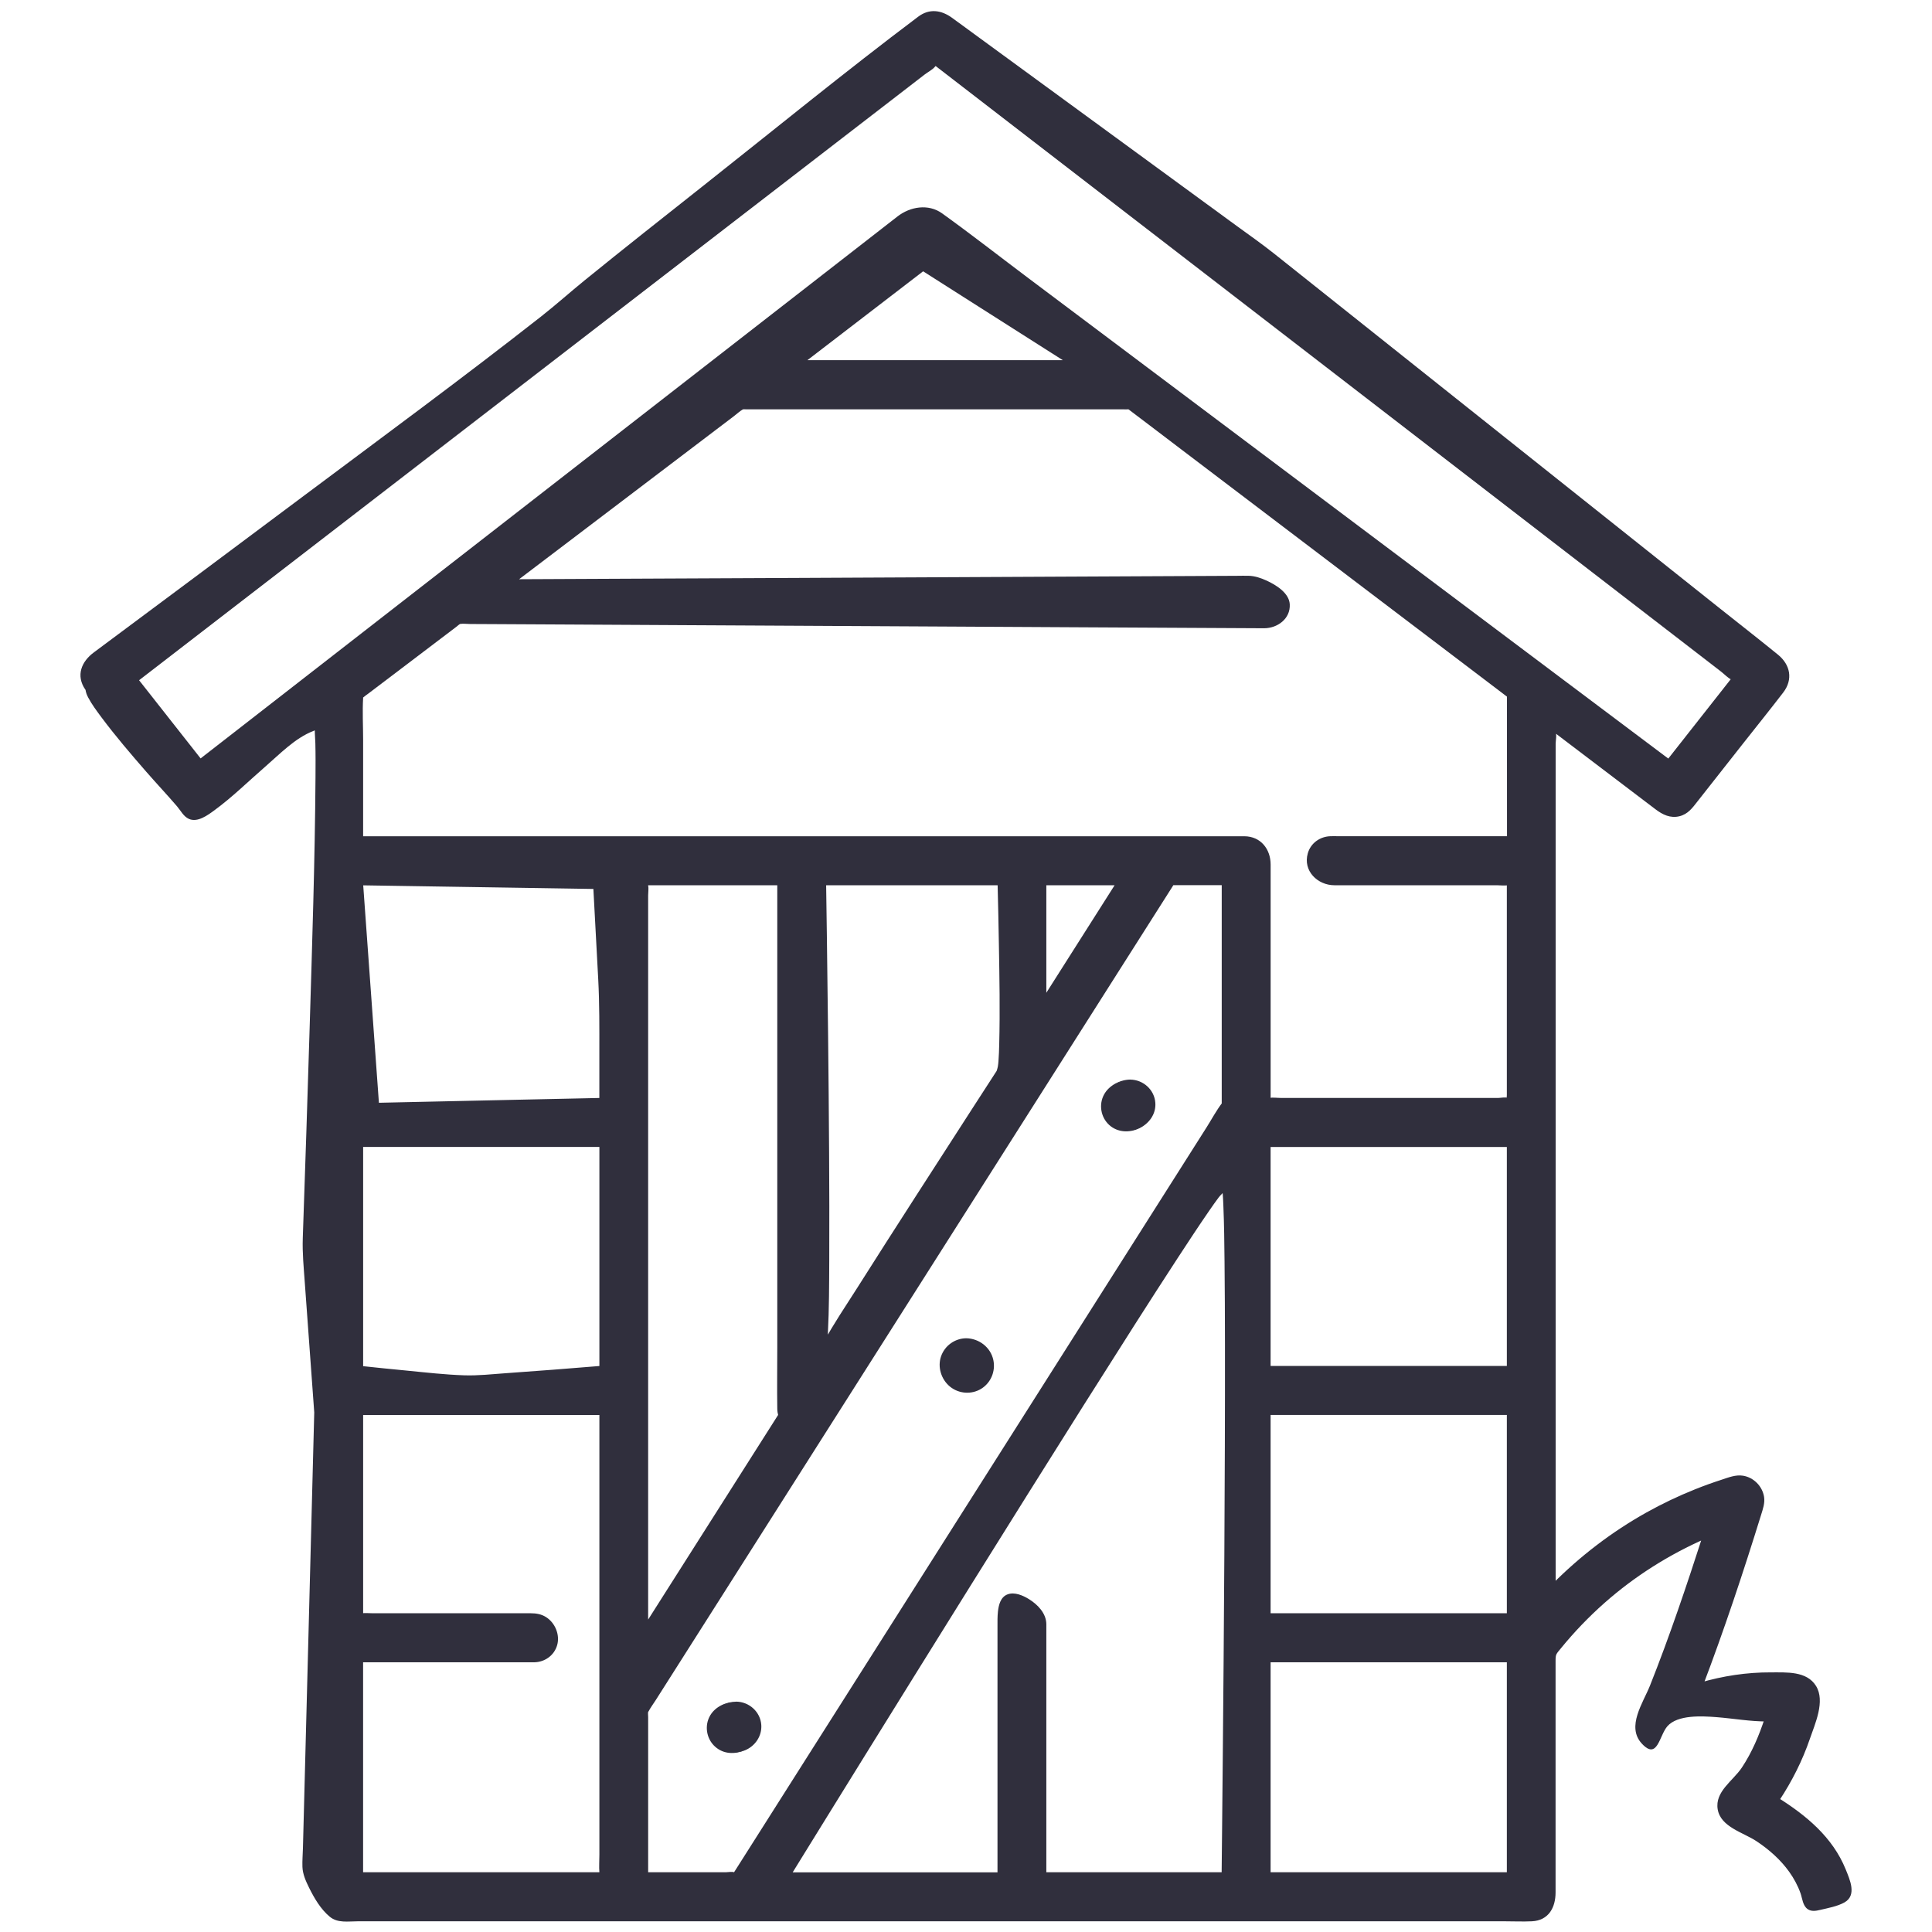 <svg width="32" height="32" id="Layer_1" data-name="Layer 1" xmlns="http://www.w3.org/2000/svg" xmlns:xlink="http://www.w3.org/1999/xlink" viewBox="0 0 500 500">
  <defs>
    <style>
      .cls-1 {
        fill: none;
      }

      .cls-10 {
        fill: none;
      }

      .cls-11 {
        fill: #302f3d;
      }

      @media (prefers-color-scheme: dark) {
        .cls-11 {
          fill: #fff;
        }
      }
    </style>
    <clipPath id="clippath">
      <polyline class="cls-10" points="83.15 336.24 86.35 180.18 50.3 204.21 24.84 170.2 239.72 4.52 452.84 174.17 430.78 209.72 394.46 172.79 397.58 496.69 83.15 490.88 89.35 360.43"/>
    </clipPath>
  </defs>
  <polygon class="cls-1" points="87.85 339.24 91.05 183.19 55.01 207.22 29.55 173.21 244.43 7.52 457.55 177.18 435.49 212.73 399.17 175.8 398.4 493.02 87.85 493.89 94.06 363.43 87.85 339.24"/>
  <g id="NewGroupe3">
    <g id="NewGroup0-12">
      <g>
        <g>
          <path class="cls-11" d="m51.98,197.03l-16.7-21.22L241.97,16.44l206.69,159.37-16.7,21.22L243.41,55.47c-2.07-1.57-7.33-1.57-9.41,0L51.98,197.03h0Zm155.24-103.27l31.49-24.17,38.02,24.17h-69.5Zm183.27,123.19h-45.96c-3.21,0-5.8,2.6-5.8,5.8s2.6,5.8,5.8,5.8h45.95v56.13h-62.17v-61.92c0-3.2-2.6-5.8-5.8-5.8H93.45v-36.84l25.29-19.2,208.7,1.12c3.21,0,5.8-2.6,5.8-5.8s-6.67-6.7-9.88-6.7l-190.82.9,59.38-45.07h100.08l98.47,74.76v36.83h.01Zm0,137.09h-62.18v-57.75h62.17v57.75h.01Zm0,64h-62.18v-52.4h62.17v52.4h.01Zm0,67.04h-62.18v-55.43h62.17v55.43h.01Zm-120.21-226.22v-30.3h19.25l-19.25,30.3h0Zm-11.56,18.21s-47.33,73.02-45.43,71.52c1.9-1.5,0-120.03,0-120.03h45.39s1.15,43.49,0,48.08.03.28.05.42h0Zm-56.8,89.41l-34.69,54.62v-192.54h34.45v136.36c0,.53.09,1.06.24,1.57h0Zm114.79-80.59s-.02.03-.04.05l-126.31,199.14h-23.13v-42.36s.04-.05.06-.07l135.98-214.09h13.43v57.33h0Zm0,199.19h-46.43v-65.24c0-3.21-4.85-6.91-8.06-6.91s-3.55,3.7-3.55,6.91v65.24h-54.57s110.64-179.43,112.6-177.52,0,177.52,0,177.52h0Zm-161.08-200.39l-58.02,1.26-4.15-57.38,60.59.94,1.58,29.52v25.66h0Zm0,69.36s-29.8,2.45-34.5,2.45-27.66-2.45-27.66-2.45v-57.75h62.17v57.75h0Zm0,131.03h-62.17v-55.43h44.65c3.21,0,5.8-2.6,5.8-5.8s-2.6-5.8-5.8-5.8h-44.65v-52.4h62.17v119.43h0Zm-73.77-119.43l-3.06,117.83c0,3.21,5.66,13.2,8.86,13.2h308.63c3.2,0,5.8-2.6,5.8-5.8v-62.91c10.29-13.26,23.75-23.71,39.15-30.37-4.12,12.77-11.14,33.66-17.09,47.05-1.3,2.93.02,6.36,2.95,7.66,1.81.8,2.8-5.37,4.45-6.46,7.48-4.33,17.04-.69,25.69-.87-1.76,5.48-5.01,13.21-10.39,18.12-2.37,2.17-2.52,5.85-.35,8.22.6.65,1.34,1.16,2.17,1.48.15.06,15.31,6.11,18.46,19.41.74,3.12,3.63,1.41,6.75.68,3.12-.74,5.44-1.58,4.7-4.7-2.88-12.18-12.09-18.46-18.61-22.53,5.09-7.6,8.63-16.13,10.4-25.1.56-3.15-1.54-6.17-4.69-6.73-.11-.02-.23-.04-.35-.05-8.44-.96-17-.19-25.13,2.26,7.78-20.39,15.27-44.88,15.65-46.15.93-3.07-.79-6.31-3.86-7.24-1.09-.33-2.25-.34-3.34-.01-17.64,5.19-33.66,14.79-46.56,27.89v-221.59l27.39,20.79c2.52,1.91,6.11,1.46,8.07-1.03l23.85-30.3c1.98-2.52,1.55-6.17-.97-8.15-.01-.01-.03-.03-.05-.04l-132.32-105.32L245.51,4.52c-2.09-1.61-5-1.61-7.08,0,0,0-89.09,69.77-93.79,74.47-4.7,4.7-121.09,91.21-121.09,91.21-2.54,1.96-3.01,5.6-1.05,8.14.01.02.22-4.03.04.05-.18,4.08,23.85,30.3,23.85,30.3,1.96,2.49,2.55,4.77,8.07,1.03,5.52-3.74,25.75-23.74,27.39-20.79,1.64,2.94-3.06,134.64-3.06,134.64l3.06,42.08"/>
          <g>
            <path class="cls-11" d="m52.29,196.75c-5.57-7.07-11.14-14.15-16.7-21.22l.11.74c6.85-5.28,13.69-10.56,20.54-15.84,16.45-12.68,32.89-25.36,49.34-38.04,19.9-15.34,39.8-30.69,59.7-46.03,17.21-13.27,34.42-26.54,51.63-39.81,5.7-4.39,11.4-8.79,17.1-13.18l5.26-4.06c.81-.63,2.15-1.31,2.77-2.13.08-.11.25-.19.36-.28l-.6-.08c6.85,5.28,13.69,10.56,20.54,15.84,16.45,12.68,32.89,25.36,49.34,38.04,19.9,15.34,39.8,30.69,59.7,46.03,17.21,13.27,34.42,26.54,51.63,39.81,5.7,4.39,11.4,8.79,17.1,13.18l5.26,4.06c.85.65,1.79,1.68,2.77,2.13.13.06.25.19.36.28l-.23-.86c-5.57,7.07-11.14,14.15-16.7,21.22l.6.08c-6.31-4.74-12.63-9.48-18.94-14.22-15.14-11.36-30.27-22.73-45.41-34.09-18.15-13.63-36.3-27.26-54.46-40.89-15.71-11.8-31.42-23.59-47.14-35.39-7.46-5.6-14.82-11.37-22.39-16.81-3.58-2.58-8.3-1.75-11.56.79l-9.72,7.56c-13.42,10.43-26.83,20.87-40.25,31.3-17.84,13.88-35.68,27.75-53.53,41.63-16.31,12.69-32.62,25.37-48.94,38.06-9,7-17.99,13.99-26.99,20.99l-1.27.99c-.44.34.38,1.28.83.93,6.28-4.89,12.56-9.77,18.85-14.66,14.99-11.66,29.98-23.32,44.97-34.98,17.87-13.89,35.73-27.79,53.6-41.68,15.04-11.7,30.09-23.4,45.13-35.1l14.05-10.92c1.79-1.39,3.53-2.96,5.42-4.22,2.58-1.72,6.75-1.54,9.25.25.9.64,1.77,1.33,2.66,2l12.05,9.05c14.22,10.68,28.44,21.35,42.66,32.03,18.07,13.57,36.14,27.14,54.22,40.71,16.26,12.21,32.52,24.42,48.78,36.63l26.52,19.91,1.23.92c.13.1.46.26.6.08,5.57-7.07,11.14-14.15,16.7-21.22.22-.28.03-.66-.23-.86-6.85-5.28-13.69-10.56-20.54-15.84l-49.34-38.04c-19.9-15.34-39.8-30.69-59.7-46.03-17.21-13.27-34.42-26.54-51.63-39.81l-17.1-13.18c-2.66-2.05-5.24-4.32-8.03-6.19-.12-.08-.24-.19-.36-.28-.17-.13-.42-.22-.6-.08-6.85,5.28-13.69,10.56-20.54,15.84-16.45,12.68-32.89,25.36-49.34,38.04-19.9,15.34-39.8,30.69-59.7,46.03-17.21,13.27-34.42,26.54-51.63,39.81-5.7,4.39-11.4,8.79-17.1,13.18l-5.26,4.06c-.88.68-2,1.32-2.77,2.13-.1.11-.24.19-.36.28-.24.19-.03.58.11.74,5.57,7.07,11.14,14.15,16.7,21.22.48.61,1.09.05.62-.55Z"/>
            <path class="cls-11" d="m207.63,94.23c9.18-7.05,18.35-14.09,27.53-21.14,1.32-1.01,2.64-2.03,3.96-3.04h-.47c4.27,2.72,8.53,5.43,12.8,8.15l20.52,13.05c1.56.99,3.13,1.99,4.69,2.98l-.14-1.02h-69.5c-.67,0-.11,1.08.4,1.08h69.5c.67,0,.1-.86-.14-1.02-4.27-2.71-8.53-5.43-12.8-8.14-6.84-4.35-13.68-8.7-20.52-13.05-1.56-.99-3.13-1.99-4.69-2.98-.14-.09-.34-.09-.47,0-9.18,7.05-18.35,14.09-27.53,21.14-1.32,1.01-2.64,2.03-3.96,3.04-.44.34.38,1.28.83.93Z"/>
            <path class="cls-11" d="m390.29,216.41h-18.71c-8.45,0-16.9,0-25.35,0-.62,0-1.25-.02-1.87,0-2.72.07-5.14,1.76-5.9,4.42-1.31,4.55,2.53,8.26,6.86,8.27,7.61.03,15.22,0,22.84,0h19.18c.93,0,2.02.15,2.94,0,.13-.02.28,0,.41,0l-.72-.81v55.17c0,.2-.09.68,0,.86.09.16.4-.05.18-.18-.45-.26-1.81,0-2.31,0h-56.47c-.9,0-1.98-.17-2.86,0-.12.02-.26,0-.39,0l.72.81v-61.2c0-4.01-2.56-7.29-6.78-7.33-1.4-.01-2.81,0-4.21,0-7.13,0-14.27,0-21.4,0h-34.4c-13.79,0-27.58,0-41.37,0h-43.3c-13.03,0-26.06,0-39.09,0h-29.81c-4.86,0-9.71,0-14.57,0h-.65l.72.81v-25.77c0-3.59-.21-7.26,0-10.85.02-.42-.23.12.06-.14.36-.33.79-.6,1.18-.9l4.87-3.69,13.38-10.15,4.68-3.55c.3-.23.62-.55.95-.72.22-.11-.29.06-.07.02.82-.13,1.78,0,2.61.01l6.07.03,20.7.11,29.12.16c11.31.06,22.62.12,33.93.18,11.72.06,23.43.13,35.15.19,10.92.06,21.84.12,32.75.18,8.92.05,17.84.1,26.76.14,5.72.03,11.44.06,17.15.09,1.29,0,2.58.02,3.87.02,3.44,0,6.86-2.43,6.65-6.21-.17-2.97-3.63-5.04-6.01-6.13-1.48-.68-3.06-1.21-4.7-1.24-1-.02-2,0-3,.01l-16.58.08-27.2.13-33.28.16c-11.71.06-23.43.11-35.14.17-10.9.05-21.8.1-32.7.15l-25.95.12-14.89.07h-1.96c.21.35.41.68.62,1.02,6.68-5.07,13.36-10.14,20.04-15.21,10.66-8.09,21.31-16.18,31.97-24.27l4.93-3.74c.76-.58,1.51-1.29,2.34-1.77.28-.16-.3.04,0,0,.26-.03.54,0,.8,0h97.67c.36,0,.76.05,1.12,0,.44-.06.39.16-.02-.15,4.66,3.51,9.3,7.06,13.95,10.59,10.39,7.88,20.77,15.77,31.16,23.65,11,8.35,21.99,16.69,32.99,25.04l19.44,14.76.94.72-.33-.65c0,10.75,0,21.5.01,32.25,0,1.53,0,3.05,0,4.58,0,.51,1.03,1.18,1.03.53,0-11.92,0-23.84-.01-35.75,0-.79.09-1.35-.54-1.89-.72-.61-1.51-1.14-2.25-1.71-3.49-2.65-6.98-5.3-10.47-7.95-11.74-8.92-23.49-17.83-35.23-26.75s-24-18.22-36.01-27.33c-3.71-2.82-7.43-5.64-11.14-8.46-1-.76-2.43-2.38-3.74-2.54-.98-.12-2.05,0-3.04,0h-6.21c-6.42,0-12.85,0-19.27,0h-47.68c-5.81,0-11.63,0-17.44,0h-4.8c-.52,0-1.2-.12-1.68.09-.83.35-1.66,1.26-2.37,1.8l-5.64,4.28-17.31,13.14-32.14,24.4-1.91,1.45c-.42.32.26,1.01.62,1.01,2.63-.01,5.25-.02,7.88-.04l20.94-.1c9.87-.05,19.74-.09,29.62-.14,11.38-.05,22.77-.11,34.15-.16s23.09-.11,34.63-.16l30.6-.14,22.53-.11c3.41-.02,6.83-.09,10.25-.05,1.37.02,2.69.41,3.94.96,1.67.72,3.42,1.72,4.6,3.14,1.41,1.7.78,4.03-.63,5.56-1.5,1.63-3.38,1.77-5.36,1.76l-12.8-.07c-7.84-.04-15.67-.08-23.51-.13l-30.84-.17c-11.46-.06-22.92-.12-34.38-.19s-23.02-.12-34.53-.19l-31.17-.17-24.29-.13-13.93-.08c-.57,0-1.37-.16-1.92-.01-.74.2-1.51,1.06-2.11,1.51l-5.26,3.99-13.21,10.03-4.22,3.2c-.54.41-.74.49-.8,1.14-.32,3.77,0,7.71,0,11.5,0,5.59,0,11.17,0,16.76v8.18c0,.38.31.81.72.81h9.89c8.69,0,17.38,0,26.07,0h36.83c14.06,0,28.12,0,42.19,0h78.79c8.6,0,17.19,0,25.79,0h7.09c1.25,0,2.68-.14,3.89.21,4.59,1.3,3.61,7.1,3.61,10.74v55.97c0,.38.31.81.72.81h62.17c.15,0,.31-.11.31-.28v-56.13c0-.38-.31-.81-.72-.81h-42.68c-2.95,0-6.39.38-7.9-2.91-1.66-3.64,1.28-7.47,5.04-7.61.53-.02,1.06,0,1.58,0h44.37c.67,0,.11-1.08-.4-1.08Z"/>
            <path class="cls-11" d="m390.29,353.5h-62.18l.72.81v-57.75l-.31.28h62.17l-.72-.81c0,6.51,0,13.03,0,19.54,0,10.37,0,20.74,0,31.11,0,2.37,0,4.73,0,7.1,0,.51,1.03,1.18,1.03.53,0-6.51,0-13.03,0-19.54,0-10.37,0-20.74,0-31.11,0-2.37,0-4.73,0-7.1,0-.38-.31-.81-.72-.81h-62.17c-.15,0-.31.11-.31.28v57.75c0,.38.31.81.72.81h62.18c.67,0,.11-1.08-.4-1.08Z"/>
            <path class="cls-11" d="m390.29,417.5h-62.18l.72.81v-52.4l-.31.28h62.17l-.72-.81c0,5.91,0,11.82,0,17.73,0,9.41,0,18.82,0,28.23,0,2.15,0,4.29,0,6.44,0,.51,1.03,1.18,1.03.53,0-5.91,0-11.82,0-17.73,0-9.41,0-18.82,0-28.23,0-2.15,0-4.29,0-6.44,0-.38-.31-.81-.72-.81h-62.17c-.15,0-.31.11-.31.28v52.4c0,.38.31.81.72.81h62.18c.67,0,.11-1.08-.4-1.08Z"/>
            <path class="cls-11" d="m390.29,484.54c-7.01,0-14.02,0-21.03,0-11.16,0-22.33,0-33.49,0h-7.66l.72.81v-55.43l-.31.28h62.17l-.72-.81c0,6.25,0,12.5,0,18.75,0,9.95,0,19.91,0,29.86,0,2.27,0,4.55,0,6.82,0,.51,1.03,1.18,1.03.53,0-6.25,0-12.5,0-18.75,0-9.95,0-19.91,0-29.86,0-2.27,0-4.55,0-6.82,0-.38-.31-.81-.72-.81h-62.17c-.15,0-.31.11-.31.28v55.43c0,.38.31.81.72.81,7.01,0,14.02,0,21.03,0,11.16,0,22.33,0,33.49,0h7.66c.67,0,.11-1.08-.4-1.08Z"/>
            <path class="cls-11" d="m270.79,259.13v-30.3l-.31.28h19.25l-.69-.92c-5.62,8.85-11.24,17.7-16.86,26.55-.79,1.25-1.59,2.5-2.38,3.75-.28.44.64,1.28.97.75,5.62-8.85,11.24-17.7,16.86-26.55.79-1.25,1.59-2.5,2.38-3.75.24-.37-.33-.92-.69-.92h-19.25c-.15,0-.31.11-.31.28v30.3c0,.51,1.03,1.18,1.03.53Z"/>
            <path class="cls-11" d="m258.23,276.69c-2.17,3.35-4.34,6.7-6.5,10.05-4.88,7.54-9.74,15.09-14.6,22.65-5.12,7.96-10.23,15.93-15.29,23.93-2.97,4.68-6.14,9.33-8.78,14.21-.18.33-.43.68-.31,1.07.2.66.85.67,1.11.16.52-1,.35-2.74.4-3.81.32-6.27.32-12.56.35-18.83.05-9.36.01-18.72-.04-28.08-.06-10.03-.15-20.07-.26-30.1-.09-8.43-.2-16.86-.31-25.29-.06-4.41-.12-8.81-.19-13.22,0-.2,0-.41,0-.61l-.31.28h45.39l-.72-.68c.14,5.3.25,10.6.34,15.9.15,8.61.31,17.24.09,25.85-.04,1.51-.08,3.02-.2,4.52-.04.45-.08.91-.16,1.35-.14.8-.58,1.65-.57,2.46,0,.29.59,1.18.93.73.17-.23.22-.56.31-.83.06-.19.16-.41.18-.6.04-.39.29-.22-.15-.2.68-.04.12-1.11-.4-1.08h0c-.11,0-.23.06-.28.17-.2.43-.32,1.4-.48,1.61l.93.73c0-1.11.58-2.29.7-3.43.12-1.24.17-2.49.21-3.73.13-3.91.13-7.83.11-11.75-.03-8.52-.18-17.05-.37-25.57-.04-1.95-.09-3.9-.14-5.85,0-.32-.4-.68-.72-.68h-45.39c-.15,0-.32.11-.31.28.05,2.97.09,5.94.13,8.9.11,7.42.2,14.84.29,22.25.12,9.68.22,19.37.29,29.05s.13,19.26.13,28.9c0,7.39-.01,14.78-.2,22.17-.05,2.17-.11,4.34-.27,6.5-.04.56-.08,1.14-.19,1.7-.04.2-.09.29-.08.34-.02-.14.94.76.86.8.17-.07.5-.98.6-1.14.45-.8.93-1.58,1.41-2.36,1.56-2.56,3.15-5.1,4.74-7.63,4.75-7.54,9.55-15.05,14.36-22.55s10.03-15.61,15.07-23.41c2.95-4.58,5.91-9.15,8.87-13.72.14-.22.28-.43.42-.65.29-.44-.63-1.27-.97-.75Z"/>
            <path class="cls-11" d="m201.43,366.1c-3.92,6.17-7.83,12.33-11.75,18.5-6.22,9.79-12.43,19.58-18.65,29.36-1.43,2.25-2.86,4.5-4.29,6.76l1,.64v-189.64c0-.79.17-1.81,0-2.58-.02-.1,0-.22,0-.32l-.31.28h34.45l-.72-.81v120.34c0,5.3-.08,10.6,0,15.9,0,.67.11,1.3.28,1.95.09.33.99.87.99.26h0c0-.51-1.03-1.19-1.03-.53h0c.33.09.66.18.99.27-.39-1.51-.2-3.23-.2-4.77v-116.02c0-5.53.21-11.1,0-16.62,0-.08,0-.16,0-.24,0-.38-.31-.81-.72-.81h-34.45c-.15,0-.31.11-.31.28v184.7c0,2.5-.05,5.01,0,7.52,0,.11,0,.21,0,.32,0,.39.65,1.19,1,.64,3.92-6.17,7.83-12.33,11.75-18.5,6.22-9.79,12.43-19.58,18.65-29.36,1.43-2.25,2.86-4.5,4.29-6.76.28-.44-.64-1.28-.97-.75Z"/>
            <path class="cls-11" d="m316.29,285.43c-1.51,1.97-2.72,4.26-4.05,6.36-3.61,5.69-7.22,11.38-10.83,17.07-5.28,8.32-10.56,16.64-15.84,24.97l-18.97,29.91c-6.74,10.63-13.49,21.26-20.23,31.89s-13.08,20.62-19.61,30.92c-5.71,9-11.42,18-17.13,27-4.25,6.71-8.51,13.42-12.76,20.12l-6.53,10.29c-.15.23-.29.46-.44.69,0-.02.36.01.05-.12-.47-.2-1.5,0-2.01,0h-20.92l.72.81v-40.96c0-.42-.08-.94,0-1.35,0-.04-.01.09.08-.09.55-1.03,1.27-2,1.9-2.98,3.64-5.73,7.28-11.46,10.92-17.19,6.02-9.48,12.04-18.95,18.06-28.43,7.49-11.79,14.98-23.58,22.47-35.37,8.07-12.7,16.13-25.4,24.2-38.1l23.1-36.37c6.4-10.07,12.8-20.14,19.19-30.22,4.2-6.62,8.4-13.23,12.61-19.85l2.99-4.71c.16-.26.31-.53.49-.78.1-.13-.4.13-.23.14.35.02.72,0,1.07,0h12.31l-.72-.81c0,6.45,0,12.9,0,19.35,0,10.29,0,20.58,0,30.87v7.12c0,.51,1.03,1.18,1.03.53,0-6.45,0-12.9,0-19.35,0-10.29,0-20.58,0-30.87v-7.12c0-.38-.31-.81-.72-.81h-12.59c-.42,0-.81-.09-1.13.18-.67.57-1.16,1.83-1.62,2.56-3.49,5.5-6.99,11-10.48,16.5-5.94,9.35-11.88,18.7-17.82,28.05-7.46,11.75-14.92,23.49-22.38,35.24-8.11,12.76-16.21,25.52-24.32,38.29-7.73,12.17-15.47,24.35-23.2,36.52-6.48,10.2-12.96,20.41-19.44,30.61-4.32,6.79-8.63,13.59-12.95,20.38l-3.14,4.94c-.19.3-.44.6-.59.92-.22.46-.13,1.16-.13,1.75v40.86c0,.38.31.81.72.81h21.07c.64,0,1.85.25,2.36-.19.54-.47.94-1.48,1.32-2.07l3.23-5.1c3.78-5.95,7.55-11.91,11.33-17.86,5.39-8.49,10.77-16.98,16.16-25.48,6.38-10.06,12.76-20.12,19.14-30.18l20.25-31.92c6.51-10.27,13.03-20.54,19.54-30.81,5.61-8.84,11.22-17.69,16.83-26.53,4.11-6.49,8.23-12.97,12.34-19.46,1.96-3.1,3.94-6.19,5.89-9.29.04-.07.28-.43.22-.36.35-.45-.51-1.36-.83-.93Z"/>
            <path class="cls-11" d="m316.5,484.54h-46.43l.72.81v-61.74c0-1.09.01-2.19,0-3.28-.03-2.83-2.25-5.09-4.52-6.49-1.53-.94-3.7-1.9-5.51-1.22s-2.29,2.71-2.49,4.39c-.15,1.33-.12,2.68-.12,4.02v63.81l.31-.28h-54.57l.69.92c.83-1.35,1.66-2.69,2.49-4.04,2.27-3.68,4.54-7.35,6.81-11.02,3.4-5.5,6.8-10.99,10.21-16.49,4.24-6.84,8.49-13.69,12.74-20.52,4.74-7.62,9.48-15.24,14.23-22.85s9.88-15.83,14.84-23.74,9.71-15.48,14.59-23.21c4.41-6.99,8.84-13.97,13.28-20.94,3.68-5.77,7.38-11.52,11.12-17.25,2.65-4.05,5.3-8.1,8.05-12.08.82-1.19,1.64-2.37,2.51-3.52.38-.51,1.16-1.12,1.42-1.68.07-.14.06.02.02-.04-.04-.05-.77-.34-.62-.39,0,0,.01,0,.04.21.03.17.05.35.07.52.14,1.22.18,2.45.23,3.68.2,4.81.25,9.62.3,14.43.08,7.17.1,14.35.11,21.52.01,8.69,0,17.38-.03,26.07-.03,9.4-.08,18.79-.13,28.19-.05,9.17-.12,18.33-.19,27.5-.06,8.13-.13,16.26-.21,24.39-.06,6.27-.12,12.53-.18,18.8-.04,3.49-.07,6.98-.11,10.48,0,.45,0,.91-.01,1.36,0,.51,1.02,1.18,1.03.53.02-1.91.04-3.81.06-5.72.05-5.1.1-10.21.15-15.31.07-7.46.14-14.93.2-22.39.08-8.88.14-17.77.21-26.65.07-9.5.12-19,.17-28.5s.07-18.32.08-27.48c0-7.99,0-15.97-.05-23.96-.04-5.96-.08-11.93-.22-17.89-.07-3,.04-6.15-.44-9.13-.1-.6-.39-1.55-1.18-1.22-.53.22-.98,1.02-1.31,1.44-2.09,2.71-3.98,5.59-5.88,8.43-3.25,4.85-6.42,9.75-9.59,14.65-4.12,6.39-8.22,12.81-12.29,19.23-4.73,7.45-9.44,14.92-14.14,22.39-4.98,7.92-9.95,15.86-14.92,23.79s-9.92,15.88-14.86,23.83c-4.58,7.36-9.15,14.72-13.72,22.08-3.92,6.31-7.83,12.63-11.74,18.95-2.91,4.69-5.81,9.39-8.71,14.08-1.6,2.59-3.2,5.17-4.79,7.76-.2.33-.41.66-.61.99-.23.38.33.92.69.92h54.57c.15,0,.31-.11.31-.28v-64.59c0-1.98-.16-4.32.95-6.05,1.43-2.21,4.45-.97,6.17.16,1.6,1.05,3.33,2.7,3.45,4.72.05.77,0,1.55,0,2.32v33.28c0,9.71-.01,19.42,0,29.13,0,.16,0,.33,0,.49,0,.38.31.81.72.81h46.43c.67,0,.11-1.08-.4-1.08Z"/>
            <path class="cls-11" d="m155.42,284.15c-6.52.14-13.04.28-19.57.42-10.41.23-20.82.45-31.23.68-2.41.05-4.82.1-7.23.16l.72.68c-.47-6.46-.93-12.93-1.4-19.39-.74-10.3-1.49-20.6-2.23-30.9l-.51-7.09-.31.41c6.82.11,13.65.21,20.47.32l32.63.51c2.5.04,5,.08,7.49.12l-.72-.68c.43,8.01.86,16.03,1.29,24.04.34,6.38.29,12.53.29,19.18v11.83c0,.51,1.03,1.18,1.03.53v-23.99c0-6.83-.64-13.69-1-20.5-.19-3.61-.39-7.22-.58-10.82-.02-.33-.39-.67-.72-.68-6.82-.11-13.65-.21-20.47-.32-10.88-.17-21.75-.34-32.63-.51-2.5-.04-5-.08-7.49-.12-.24,0-.33.21-.31.41.47,6.46.93,12.93,1.4,19.39.74,10.3,1.49,20.6,2.23,30.9.17,2.36.34,4.73.51,7.09.02.32.39.68.72.68,6.52-.14,13.04-.28,19.57-.42,10.41-.23,20.82-.45,31.23-.68,2.41-.05,4.82-.1,7.23-.16.67-.01.12-1.1-.4-1.08Z"/>
            <path class="cls-11" d="m155.42,353.5c-8.2.67-16.4,1.32-24.6,1.89-3.53.25-7.13.66-10.68.54-4.9-.16-9.8-.72-14.68-1.2-4.07-.39-8.14-.8-12.2-1.24l.72.81v-57.75l-.31.28h62.17l-.72-.81v57.75c0,.51,1.03,1.18,1.03.53v-57.75c0-.38-.31-.81-.72-.81h-62.17c-.15,0-.31.11-.31.28v57.75c0,.41.31.76.72.81,8.53.91,17.08,1.89,25.64,2.37,3.33.19,6.66-.12,9.98-.35,5.42-.36,10.84-.78,16.25-1.2,3.43-.27,6.86-.54,10.29-.82.68-.06.11-1.13-.4-1.08Z"/>
            <path class="cls-11" d="m155.42,484.54h-62.17l.72.81v-55.43l-.31.28h42.89c.58,0,1.16.01,1.74,0,2.72-.06,5.14-1.78,5.9-4.43s-.49-5.78-2.91-7.29c-1.2-.75-2.53-.97-3.92-.97h-40.88c-.92,0-1.92-.11-2.84,0-.12.01-.25,0-.38,0l.72.81v-52.4l-.31.28h62.17l-.72-.81v114.58c0,1.53-.12,3.12,0,4.65,0,.07,0,.13,0,.2,0,.51,1.03,1.18,1.03.53v-114.58c0-1.53.12-3.12,0-4.65,0-.07,0-.13,0-.2,0-.38-.31-.81-.72-.81h-62.17c-.15,0-.31.11-.31.28v52.4c0,.38.31.81.72.81h41.76c2.89,0,6.14-.24,7.55,3.01,1.51,3.48-1.23,7.37-4.9,7.51-.49.02-.99,0-1.48,0h-35.69c-2.42,0-4.88-.14-7.29,0-.12,0-.24,0-.35,0-.15,0-.31.11-.31.28v55.43c0,.38.31.81.72.81h62.17c.67,0,.11-1.08-.4-1.08Z"/>
            <path class="cls-11" d="m81.33,365.39c-.42,16.06-.83,32.11-1.25,48.17-.56,21.57-1.12,43.14-1.68,64.71-.04,1.62-.19,3.27-.13,4.89.07,1.87.87,3.66,1.69,5.32,1.33,2.7,3.05,5.66,5.41,7.59,2.04,1.67,4.74,1.16,7.21,1.16h107.74c25.58,0,51.16,0,76.74,0,23.02,0,46.03,0,69.05,0h43.42c2.29,0,4.62.11,6.91,0,4.37-.21,6.14-3.59,6.14-7.48v-59.96c0-1.71.15-1.7,1.42-3.26,3.41-4.17,7.15-8.07,11.18-11.64,7.85-6.95,16.76-12.57,26.36-16.77l-.8-.9c-4.23,13.11-8.63,26.2-13.72,39-1.78,4.48-6.19,10.62-2.12,15.02s4.49-2.05,6.61-4.48c2.66-3.04,9.03-2.64,12.64-2.37,4.43.34,8.82,1.15,13.28,1.12l-.69-.92c-1.47,4.51-3.33,8.93-5.97,12.89-2.26,3.39-7.01,6.19-6.23,10.78s6.63,5.97,10.05,8.25c3.23,2.14,6.2,4.76,8.46,7.92,1.23,1.72,2.24,3.6,2.94,5.59.46,1.32.56,3.17,1.82,4.05.97.68,2.12.48,3.21.22,2-.47,4.53-.93,6.33-1.95,3.25-1.84,1.4-5.86.31-8.56-3.38-8.33-10.22-13.97-17.64-18.62l.43.85c3.3-5,6.01-10.35,7.95-16.02,1.35-3.93,4.01-9.74,1.59-13.66s-7.67-3.5-11.67-3.52c-6.26-.03-12.45.92-18.45,2.68l.8.9c5.55-14.59,10.48-29.43,15.1-44.34.47-1.53,1.02-3.03.77-4.66-.43-2.75-2.7-5.05-5.46-5.48-1.9-.3-3.72.45-5.5,1.03-2.34.76-4.66,1.59-6.94,2.51-4.3,1.72-8.49,3.72-12.54,5.98-8.98,5.02-17.18,11.3-24.43,18.6l.93.73v-218.27c0-.71.32-2.31,0-2.96-.04-.08,0-.27,0-.37l-.7.13c8.85,6.72,17.7,13.44,26.55,20.16,1.83,1.39,3.84,2.38,6.21,1.79,2.19-.54,3.35-2.17,4.64-3.82,3.93-5,7.86-9.99,11.8-14.99,3.47-4.4,6.99-8.77,10.4-13.21,2.59-3.38,1.84-7.18-1.35-9.78-4.97-4.05-10.04-7.99-15.05-11.98-21.86-17.4-43.71-34.79-65.57-52.19-16.6-13.22-33.21-26.43-49.81-39.65-3.15-2.5-6.45-4.81-9.7-7.18-10.88-7.96-21.77-15.91-32.65-23.87-10.89-7.96-21.79-15.93-32.68-23.89-2.76-2.02-5.52-4.05-8.29-6.06s-5.86-2.49-8.77-.3c-18.85,14.18-37.15,29.15-55.65,43.78-10.27,8.12-20.55,16.23-30.71,24.48-3.78,3.07-7.4,6.32-11.23,9.33-20.16,15.82-40.84,31.02-61.36,46.37-18.11,13.55-36.25,27.07-54.4,40.57-3.18,2.36-4.71,5.95-2.21,9.61.16.24.87.69.93.12s0-1.2.11-1.76l-1.03-.53c-.05,1.72-.07,2.68.72,4.19.97,1.84,2.25,3.54,3.49,5.21,3.61,4.83,7.55,9.43,11.51,13.98,2.64,3.03,5.4,5.96,8.01,9,.94,1.09,1.68,2.63,3.05,3.25,2.25,1.03,4.9-.95,6.62-2.21,4.62-3.38,8.76-7.47,13.08-11.22,3.73-3.23,7.82-7.51,12.52-9.3.49-.19.37-.35.4.51s.1,1.72.13,2.58c.08,2.99.06,5.98.04,8.97-.15,21.65-.87,43.31-1.52,64.95-.55,18.08-1.14,36.16-1.77,54.24-.13,3.81.24,7.54.51,11.35.76,10.48,1.52,20.97,2.29,31.45l.16,2.23c.04.53,1.08,1.03,1.03.27-.62-8.47-1.23-16.94-1.85-25.42-.41-5.6-1.38-12.18-1.18-17.39.6-15.9,1.09-31.8,1.58-47.7.7-22.55,1.41-45.11,1.72-67.68.08-5.74.46-11.67-.09-17.4-.14-1.5-.76-2.47-2.46-1.9-1.78.6-3.43,2.01-4.9,3.13-2.49,1.9-4.86,3.93-7.23,5.98-4.33,3.74-8.48,7.79-13.06,11.22-1.3.98-2.8,2.12-4.42,2.42-1.85.34-2.51-1.06-3.5-2.3-.63-.79-1.34-1.53-2.02-2.28-7.11-7.89-14.84-15.88-20.51-24.9-1.09-1.74-1.37-2.69-1.32-4.75.01-.47-.88-1.24-1.03-.53-.12.57-.06,1.19-.11,1.76l.93.12c-2.93-4.3.35-7,3.37-9.25,2.83-2.1,5.66-4.21,8.49-6.32,9.8-7.3,19.6-14.6,29.39-21.91,22.48-16.78,44.98-33.55,67.28-50.57,11.47-8.76,22.45-18.1,33.74-27.1,21.66-17.26,43.43-34.36,65.22-51.45,2.53-1.98,5.05-3.96,7.58-5.94,1.16-.91,2.27-1.7,3.85-1.8,1.81-.11,3.13.78,4.47,1.76l22.94,16.77c19.28,14.1,38.57,28.2,57.85,42.3,11.11,8.12,21.63,17.17,32.39,25.73,22.48,17.89,44.95,35.78,67.43,53.67,8.38,6.67,16.75,13.33,25.13,20l6.65,5.29c.45.36.93.7,1.36,1.08,2.39,2.11,2.65,5.06.81,7.6-6.77,9.4-14.39,18.28-21.55,27.38-.85,1.08-1.64,2.3-2.62,3.27-2.8,2.75-5.95,1.42-8.54-.55l-15.48-11.75c-3.47-2.63-6.93-5.26-10.4-7.89-.18-.14-.7-.28-.7.13v212.6c0,2.78-.38,5.86,0,8.62.02.12,0,.25,0,.37,0,.34.54,1.13.93.73,11.63-11.72,25.77-20.75,41.38-26.19,2.02-.7,4.48-1.87,6.64-1.85,3.39.02,5.55,3.17,4.9,6.33-.24,1.17-.7,2.33-1.05,3.47-1.72,5.52-3.5,11.02-5.32,16.5-2.95,8.87-6.02,17.69-9.34,26.43-.16.42.35,1.03.8.9,4.9-1.44,9.94-2.34,15.05-2.58,4.43-.21,13.95-1.28,14.34,5.05.14,2.28-.82,4.85-1.45,7.03-.67,2.3-1.45,4.57-2.36,6.8-1.78,4.36-4.01,8.5-6.6,12.43-.2.31.21.72.43.85,5.95,3.73,11.6,8.07,15.14,14.27,1,1.75,1.82,3.61,2.43,5.53.84,2.65,1.1,4.72-1.77,5.83-1.59.61-3.37,1.01-5.02,1.43s-2.31.18-3.21-1.47c-.41-.75-.53-1.77-.86-2.58-2.14-5.3-6.23-9.62-10.87-12.86-1.66-1.16-3.4-2.2-5.2-3.11-1.93-.96-3.9-1.55-4.71-3.85-1.09-3.1.8-4.98,2.76-7.08,1.42-1.52,2.66-3.2,3.76-4.96,2.31-3.71,4-7.77,5.35-11.92.13-.4-.26-.92-.69-.92-7.94.06-16.75-3.17-24.38.17-2.66,1.17-2.92,3.3-4.17,5.71-.55,1.06-.78,1.85-2.35.92-1.41-.84-2.06-2.84-1.95-4.4.12-1.78,1.23-3.58,1.92-5.2,5.99-14.24,10.88-28.96,15.63-43.66.12-.38-.34-1.1-.8-.9-9.42,4.12-18.19,9.6-25.95,16.35-4.06,3.54-7.83,7.4-11.27,11.55-1.04,1.26-2.06,2.01-2.13,3.56-.42,9.35,0,18.81,0,28.17v31.42c0,3.78-.68,7.78-5.53,8.02-.67.03-1.34,0-2.01,0-11.39,0-22.79,0-34.18,0-21.03,0-42.07,0-63.1,0-25.12,0-50.23,0-75.35,0-23.7,0-47.4,0-71.09,0h-49.73c-3.86,0-7.72,0-11.58,0-.49,0-1.06.08-1.55,0-3.2-.55-5.6-5.67-6.83-8.3-.65-1.39-1.26-2.85-1.31-4.39-.19-5.82.31-11.75.46-17.57.3-11.4.59-22.8.89-34.19.54-20.7,1.08-41.41,1.61-62.11.03-1.22.06-2.44.1-3.66.01-.51-1.01-1.19-1.03-.53h0Z"/>
          </g>
        </g>
        <g>
          <path class="cls-11" d="m250.21,346.92c3.57,0,6.47,2.89,6.47,6.47s-2.89,6.47-6.47,6.47-6.46-2.89-6.46-6.47,2.89-6.47,6.46-6.47h0Z"/>
          <path class="cls-11" d="m250.37,347.5c2.44.03,4.68,1.62,5.44,3.96s-.07,5-2.02,6.54-4.71,1.71-6.78.4-3.09-3.8-2.56-6.19c.62-2.78,3.11-4.67,5.92-4.71.75-.01.33-1.16-.33-1.16-2.92.04-5.52,1.9-6.49,4.66s.02,6,2.32,7.87,5.6,2.08,8.09.53,3.72-4.53,3.12-7.4c-.69-3.32-3.7-5.61-7.04-5.66-.74-.01-.32,1.15.33,1.16Z"/>
        </g>
        <g>
          <path class="cls-11" d="m189.97,440.58c-3.57,0-6.47,2.89-6.47,6.47s2.9,6.47,6.47,6.47,6.47-2.89,6.47-6.47h0c0-3.57-2.9-6.47-6.47-6.47h0Z"/>
          <path class="cls-11" d="m190.55,440.39c-2.64.04-5.41,1.25-6.77,3.59-1.52,2.61-.97,6.02,1.27,8.04s5.16,2.01,7.76.95,4.41-3.67,4.21-6.56c-.23-3.39-3.12-5.98-6.48-6.03-.25,0-.52.09-.75.17-.08.03-.43.2-.39.21,2.47.03,4.74,1.43,5.81,3.67s.74,4.99-.85,6.9c-.81.98-1.96,1.83-3.25,1.96s-2.59-.16-3.7-.79c-2.08-1.17-3.36-3.44-3.3-5.82.08-2.85,2.26-5.88,5.29-5.92.25,0,.51-.09.75-.17.08-.03.43-.21.39-.21Z"/>
        </g>
        <g>
          <path class="cls-11" d="m291.98,279.65c3.57,0,6.47,2.89,6.47,6.46s-2.89,6.47-6.47,6.47-6.46-2.9-6.46-6.47,2.9-6.46,6.46-6.46h0Z"/>
          <path class="cls-11" d="m291.43,279.9c2.47.03,4.73,1.43,5.81,3.67s.74,4.99-.85,6.9c-.89,1.07-2,1.74-3.41,1.84-1.24.09-2.5-.19-3.59-.8-2.08-1.17-3.36-3.44-3.3-5.82.04-1.38.52-2.72,1.37-3.8.44-.55.97-1.05,1.57-1.42.72-.45,1.57-.55,2.4-.57.24,0,.51-.16.73-.26.07-.03.42-.25.37-.25-2.64.04-5.5,1.49-6.79,3.85-1.43,2.6-.87,5.93,1.34,7.92,4.4,3.96,12.33.2,11.92-5.74-.23-3.39-3.12-5.98-6.48-6.02-.23,0-.52.16-.73.26-.07.03-.42.25-.37.25Z"/>
        </g>
      </g>
    </g>
  </g>
</svg>